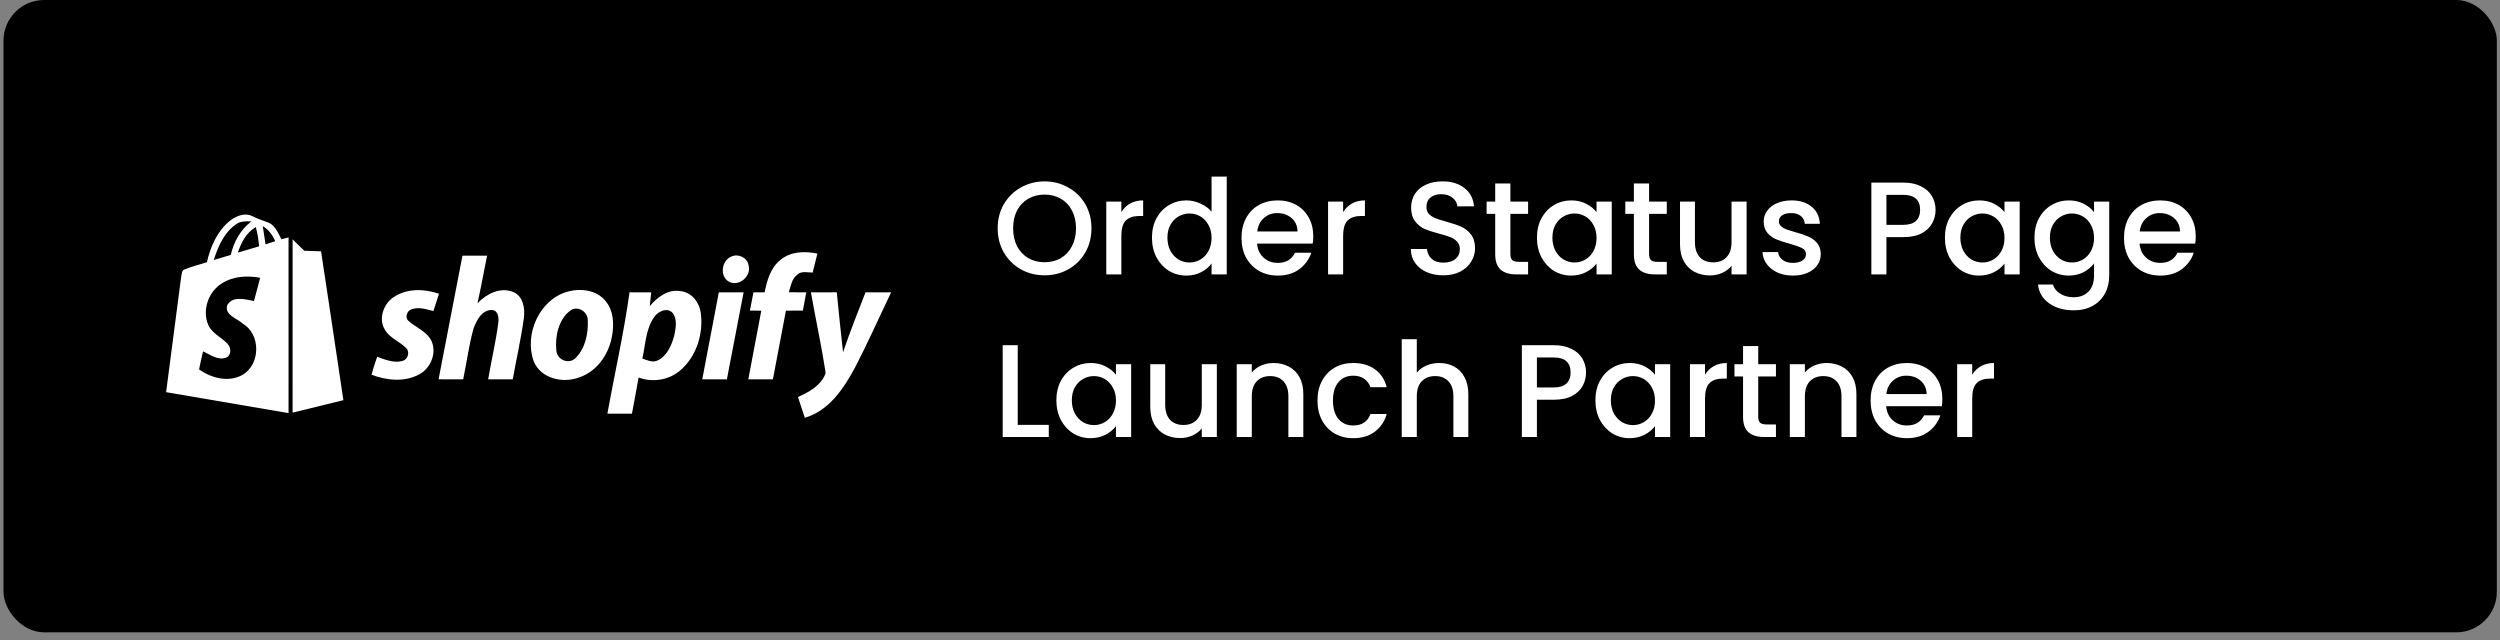 <svg width="246" height="63" viewBox="0 0 246 63" fill="none" xmlns="http://www.w3.org/2000/svg">
<rect x="0" y="0" width="246" height="63" fill="#808080" stroke="none"/>
<rect x="0.345" width="245.345" height="62.222" rx="4" fill="black"/>
<path d="M22.603 21.741C23.218 21.253 24.108 20.877 24.856 21.285C25.365 21.546 25.913 21.707 26.443 21.914C27.105 22.218 27.373 22.948 27.692 23.545C27.867 23.498 28.218 23.405 28.393 23.358C28.39 29.123 28.393 34.888 28.393 40.651C24.375 39.967 20.36 39.276 16.345 38.59C16.831 34.831 17.327 31.072 17.816 27.314C17.899 27.042 17.825 26.615 18.169 26.509C18.879 26.213 19.629 26.038 20.36 25.801C20.703 24.278 21.374 22.751 22.603 21.741ZM23.198 22.089C22.038 22.906 21.448 24.276 21.034 25.584C21.594 25.423 22.151 25.256 22.707 25.083C23.01 23.794 23.664 22.593 24.738 21.788C24.21 21.761 23.637 21.744 23.198 22.089ZM23.405 24.858C24.104 24.658 24.797 24.446 25.491 24.236C25.439 23.597 25.342 22.96 25.17 22.341C24.237 22.886 23.733 23.869 23.405 24.858ZM25.856 22.252C25.95 22.849 26.048 23.444 26.13 24.044C26.451 23.94 26.769 23.837 27.087 23.73C26.821 23.131 26.431 22.593 25.856 22.252ZM21.833 27.884C20.503 28.703 19.871 30.529 20.493 31.976C20.876 32.83 21.811 33.187 22.408 33.854C22.768 34.231 22.778 34.987 22.233 35.199C21.428 35.475 20.673 34.895 19.98 34.572C19.844 35.162 19.708 35.752 19.587 36.344C20.802 37.222 22.529 37.662 23.894 36.87C25.639 35.816 25.666 32.911 23.901 31.852C23.348 31.332 22.119 31.03 22.342 30.08C22.808 29.081 24.143 29.451 24.987 29.621C25.199 28.861 25.404 28.099 25.597 27.334C24.331 27.094 22.941 27.173 21.833 27.884Z" fill="white"/>
<path d="M28.793 23.555C29.178 23.925 29.561 24.297 29.941 24.673C30.491 24.692 31.041 24.712 31.592 24.732C32.344 29.611 33.055 34.495 33.788 39.377C32.122 39.786 30.456 40.196 28.791 40.603C28.791 34.919 28.786 29.238 28.793 23.555Z" fill="white"/>
<path d="M76.794 25.575C77.799 24.733 79.208 24.694 80.431 24.955C80.279 25.577 80.123 26.197 79.968 26.819C79.467 26.821 78.874 26.641 78.46 27.018C77.91 27.428 77.811 28.146 77.623 28.758C78.193 28.763 78.763 28.766 79.336 28.768C79.222 29.368 79.111 29.965 79.003 30.565C78.445 30.565 77.89 30.565 77.335 30.567C76.908 32.818 76.483 35.071 76.054 37.325C75.244 37.327 74.437 37.327 73.633 37.327C74.055 35.074 74.484 32.821 74.911 30.57C74.536 30.567 74.163 30.565 73.791 30.562C73.907 29.963 74.023 29.365 74.139 28.766C74.504 28.766 74.872 28.766 75.239 28.766C75.474 27.598 75.819 26.347 76.794 25.575Z" fill="white"/>
<path d="M45.506 25.158C46.313 25.158 47.12 25.158 47.929 25.158C47.616 26.72 47.329 28.288 46.986 29.842C47.848 28.927 49.175 28.241 50.436 28.705C51.468 29.085 51.685 30.336 51.547 31.298C51.278 33.322 50.809 35.316 50.456 37.325C49.649 37.328 48.842 37.328 48.035 37.325C48.353 35.467 48.79 33.628 49.035 31.757C49.096 31.286 49.032 30.533 48.41 30.506C47.411 30.477 46.868 31.55 46.584 32.367C46.135 33.993 45.925 35.676 45.577 37.325C44.768 37.328 43.963 37.325 43.156 37.323C43.939 33.268 44.721 29.213 45.506 25.158Z" fill="white"/>
<path d="M71.978 25.243C72.64 24.927 73.533 25.347 73.654 26.087C73.982 27.163 72.701 28.274 71.699 27.703C70.789 27.151 71.011 25.618 71.978 25.243Z" fill="white"/>
<path d="M38.743 29.233C40.046 28.354 41.761 28.411 43.198 28.904C43.015 29.472 42.827 30.04 42.645 30.607C41.941 30.434 41.176 30.16 40.468 30.449C40.019 30.61 39.814 31.266 40.209 31.59C40.954 32.248 42.008 32.611 42.462 33.559C43.008 34.773 42.351 36.308 41.172 36.878C39.735 37.619 38.023 37.426 36.557 36.876C36.71 36.276 36.905 35.689 37.114 35.106C37.884 35.378 38.701 35.733 39.533 35.536C40.078 35.442 40.362 34.743 40.014 34.304C39.37 33.608 38.361 33.302 37.877 32.448C37.206 31.38 37.736 29.894 38.743 29.233Z" fill="white"/>
<path d="M55.921 28.678C57.15 28.352 58.643 28.54 59.52 29.542C60.403 30.526 60.45 31.96 60.198 33.192C59.867 34.924 58.703 36.575 56.983 37.14C55.388 37.745 53.217 37.259 52.523 35.563C51.546 32.9 53.091 29.413 55.921 28.678ZM56.119 30.556C54.956 31.437 54.606 33.093 54.744 34.477C54.789 35.383 55.936 35.892 56.608 35.255C57.59 34.312 57.896 32.831 57.836 31.518C57.846 30.665 56.849 30.038 56.119 30.556Z" fill="white"/>
<path d="M63.934 30.127C64.667 29.253 65.711 28.451 66.925 28.641C68.025 28.73 68.82 29.735 68.953 30.781C69.23 32.78 68.568 34.959 67.063 36.339C65.943 37.38 64.264 37.686 62.838 37.146C62.631 38.333 62.404 39.518 62.184 40.702C61.377 40.705 60.57 40.705 59.766 40.705C60.484 36.721 61.392 32.773 61.945 28.762C62.658 28.762 63.369 28.762 64.082 28.765C64.032 29.219 63.986 29.673 63.934 30.127ZM64.371 31.198C63.532 32.385 63.522 33.908 63.208 35.278C63.677 35.441 64.191 35.707 64.689 35.478C65.656 35.033 66.098 33.95 66.355 32.983C66.495 32.272 66.666 31.415 66.187 30.794C65.651 30.201 64.743 30.643 64.371 31.198Z" fill="white"/>
<path d="M70.734 28.765C71.546 28.763 72.358 28.763 73.172 28.765C72.627 31.618 72.071 34.471 71.526 37.324C70.719 37.327 69.909 37.327 69.103 37.324C69.643 34.471 70.191 31.618 70.734 28.765Z" fill="white"/>
<path d="M79.795 28.764C80.642 28.764 81.489 28.764 82.338 28.762C82.54 30.731 82.729 32.703 82.955 34.67C83.623 32.676 84.408 30.724 85.168 28.764C86.007 28.762 86.848 28.762 87.69 28.764C86.505 31.227 85.4 33.727 84.141 36.153C83.026 38.224 81.58 40.413 79.193 41.111C78.964 40.43 78.742 39.749 78.519 39.065C79.615 38.584 80.825 37.908 81.244 36.716C80.845 34.055 80.259 31.42 79.795 28.764Z" fill="white"/>
<path d="M102.785 27.091C101.945 27.091 101.169 26.896 100.458 26.506C99.757 26.107 99.198 25.557 98.781 24.855C98.374 24.144 98.171 23.347 98.171 22.463C98.171 21.579 98.374 20.786 98.781 20.084C99.198 19.382 99.757 18.836 100.458 18.446C101.169 18.047 101.945 17.848 102.785 17.848C103.635 17.848 104.41 18.047 105.112 18.446C105.823 18.836 106.382 19.382 106.789 20.084C107.197 20.786 107.4 21.579 107.4 22.463C107.4 23.347 107.197 24.144 106.789 24.855C106.382 25.557 105.823 26.107 105.112 26.506C104.41 26.896 103.635 27.091 102.785 27.091ZM102.785 25.804C103.383 25.804 103.916 25.67 104.384 25.401C104.852 25.124 105.216 24.734 105.476 24.231C105.745 23.72 105.879 23.13 105.879 22.463C105.879 21.796 105.745 21.211 105.476 20.708C105.216 20.205 104.852 19.82 104.384 19.551C103.916 19.282 103.383 19.148 102.785 19.148C102.187 19.148 101.654 19.282 101.186 19.551C100.718 19.82 100.35 20.205 100.081 20.708C99.822 21.211 99.692 21.796 99.692 22.463C99.692 23.13 99.822 23.72 100.081 24.231C100.35 24.734 100.718 25.124 101.186 25.401C101.654 25.67 102.187 25.804 102.785 25.804ZM110.341 20.877C110.557 20.513 110.843 20.231 111.199 20.032C111.563 19.824 111.992 19.72 112.486 19.72V21.254H112.109C111.528 21.254 111.086 21.401 110.783 21.696C110.488 21.991 110.341 22.502 110.341 23.23V27H108.859V19.837H110.341V20.877ZM113.354 23.386C113.354 22.667 113.501 22.03 113.796 21.475C114.099 20.92 114.507 20.491 115.018 20.188C115.538 19.876 116.114 19.72 116.747 19.72C117.215 19.72 117.674 19.824 118.125 20.032C118.584 20.231 118.948 20.5 119.217 20.838V17.38H120.712V27H119.217V25.921C118.974 26.268 118.636 26.554 118.203 26.779C117.778 27.004 117.289 27.117 116.734 27.117C116.11 27.117 115.538 26.961 115.018 26.649C114.507 26.328 114.099 25.886 113.796 25.323C113.501 24.751 113.354 24.105 113.354 23.386ZM119.217 23.412C119.217 22.918 119.113 22.489 118.905 22.125C118.706 21.761 118.441 21.484 118.112 21.293C117.783 21.102 117.427 21.007 117.046 21.007C116.665 21.007 116.309 21.102 115.98 21.293C115.651 21.475 115.382 21.748 115.174 22.112C114.975 22.467 114.875 22.892 114.875 23.386C114.875 23.88 114.975 24.313 115.174 24.686C115.382 25.059 115.651 25.345 115.98 25.544C116.318 25.735 116.673 25.83 117.046 25.83C117.427 25.83 117.783 25.735 118.112 25.544C118.441 25.353 118.706 25.076 118.905 24.712C119.113 24.339 119.217 23.906 119.217 23.412ZM129.224 23.243C129.224 23.512 129.206 23.754 129.172 23.971H123.699C123.742 24.543 123.954 25.002 124.336 25.349C124.717 25.696 125.185 25.869 125.74 25.869C126.537 25.869 127.1 25.535 127.43 24.868H129.029C128.812 25.527 128.418 26.068 127.846 26.493C127.282 26.909 126.58 27.117 125.74 27.117C125.055 27.117 124.44 26.965 123.894 26.662C123.356 26.35 122.932 25.917 122.62 25.362C122.316 24.799 122.165 24.149 122.165 23.412C122.165 22.675 122.312 22.03 122.607 21.475C122.91 20.912 123.33 20.478 123.868 20.175C124.414 19.872 125.038 19.72 125.74 19.72C126.416 19.72 127.018 19.867 127.547 20.162C128.075 20.457 128.487 20.873 128.782 21.41C129.076 21.939 129.224 22.55 129.224 23.243ZM127.677 22.775C127.668 22.229 127.473 21.791 127.092 21.462C126.71 21.133 126.238 20.968 125.675 20.968C125.163 20.968 124.726 21.133 124.362 21.462C123.998 21.783 123.781 22.22 123.712 22.775H127.677ZM132.164 20.877C132.381 20.513 132.667 20.231 133.022 20.032C133.386 19.824 133.815 19.72 134.309 19.72V21.254H133.932C133.351 21.254 132.909 21.401 132.606 21.696C132.311 21.991 132.164 22.502 132.164 23.23V27H130.682V19.837H132.164V20.877ZM142.025 27.091C141.419 27.091 140.873 26.987 140.387 26.779C139.902 26.562 139.521 26.259 139.243 25.869C138.966 25.479 138.827 25.024 138.827 24.504H140.413C140.448 24.894 140.6 25.215 140.868 25.466C141.146 25.717 141.531 25.843 142.025 25.843C142.537 25.843 142.935 25.722 143.221 25.479C143.507 25.228 143.65 24.907 143.65 24.517C143.65 24.214 143.559 23.967 143.377 23.776C143.204 23.585 142.983 23.438 142.714 23.334C142.454 23.23 142.09 23.117 141.622 22.996C141.033 22.84 140.552 22.684 140.179 22.528C139.815 22.363 139.503 22.112 139.243 21.774C138.983 21.436 138.853 20.985 138.853 20.422C138.853 19.902 138.983 19.447 139.243 19.057C139.503 18.667 139.867 18.368 140.335 18.16C140.803 17.952 141.345 17.848 141.96 17.848C142.836 17.848 143.551 18.069 144.105 18.511C144.669 18.944 144.981 19.542 145.041 20.305H143.403C143.377 19.976 143.221 19.694 142.935 19.46C142.649 19.226 142.272 19.109 141.804 19.109C141.38 19.109 141.033 19.217 140.764 19.434C140.496 19.651 140.361 19.963 140.361 20.37C140.361 20.647 140.444 20.877 140.608 21.059C140.782 21.232 140.998 21.371 141.258 21.475C141.518 21.579 141.874 21.692 142.324 21.813C142.922 21.978 143.408 22.142 143.78 22.307C144.162 22.472 144.482 22.727 144.742 23.074C145.011 23.412 145.145 23.867 145.145 24.439C145.145 24.898 145.02 25.332 144.768 25.739C144.526 26.146 144.166 26.476 143.689 26.727C143.221 26.97 142.667 27.091 142.025 27.091ZM148.623 21.046V25.011C148.623 25.28 148.684 25.475 148.805 25.596C148.935 25.709 149.152 25.765 149.455 25.765H150.365V27H149.195C148.528 27 148.016 26.844 147.661 26.532C147.306 26.22 147.128 25.713 147.128 25.011V21.046H146.283V19.837H147.128V18.056H148.623V19.837H150.365V21.046H148.623ZM151.237 23.386C151.237 22.667 151.384 22.03 151.679 21.475C151.982 20.92 152.39 20.491 152.901 20.188C153.421 19.876 153.993 19.72 154.617 19.72C155.18 19.72 155.67 19.833 156.086 20.058C156.511 20.275 156.849 20.548 157.1 20.877V19.837H158.595V27H157.1V25.934C156.849 26.272 156.506 26.554 156.073 26.779C155.64 27.004 155.146 27.117 154.591 27.117C153.976 27.117 153.412 26.961 152.901 26.649C152.39 26.328 151.982 25.886 151.679 25.323C151.384 24.751 151.237 24.105 151.237 23.386ZM157.1 23.412C157.1 22.918 156.996 22.489 156.788 22.125C156.589 21.761 156.324 21.484 155.995 21.293C155.666 21.102 155.31 21.007 154.929 21.007C154.548 21.007 154.192 21.102 153.863 21.293C153.534 21.475 153.265 21.748 153.057 22.112C152.858 22.467 152.758 22.892 152.758 23.386C152.758 23.88 152.858 24.313 153.057 24.686C153.265 25.059 153.534 25.345 153.863 25.544C154.201 25.735 154.556 25.83 154.929 25.83C155.31 25.83 155.666 25.735 155.995 25.544C156.324 25.353 156.589 25.076 156.788 24.712C156.996 24.339 157.1 23.906 157.1 23.412ZM162.27 21.046V25.011C162.27 25.28 162.331 25.475 162.452 25.596C162.582 25.709 162.799 25.765 163.102 25.765H164.012V27H162.842C162.175 27 161.664 26.844 161.308 26.532C160.953 26.22 160.775 25.713 160.775 25.011V21.046H159.93V19.837H160.775V18.056H162.27V19.837H164.012V21.046H162.27ZM171.865 19.837V27H170.383V26.155C170.149 26.45 169.842 26.684 169.46 26.857C169.088 27.022 168.689 27.104 168.264 27.104C167.701 27.104 167.194 26.987 166.743 26.753C166.301 26.519 165.95 26.172 165.69 25.713C165.439 25.254 165.313 24.699 165.313 24.049V19.837H166.782V23.828C166.782 24.469 166.943 24.963 167.263 25.31C167.584 25.648 168.022 25.817 168.576 25.817C169.131 25.817 169.569 25.648 169.889 25.31C170.219 24.963 170.383 24.469 170.383 23.828V19.837H171.865ZM176.421 27.117C175.857 27.117 175.35 27.017 174.9 26.818C174.458 26.61 174.107 26.333 173.847 25.986C173.587 25.631 173.448 25.236 173.431 24.803H174.965C174.991 25.106 175.134 25.362 175.394 25.57C175.662 25.769 175.996 25.869 176.395 25.869C176.811 25.869 177.131 25.791 177.357 25.635C177.591 25.47 177.708 25.262 177.708 25.011C177.708 24.742 177.578 24.543 177.318 24.413C177.066 24.283 176.663 24.14 176.109 23.984C175.571 23.837 175.134 23.694 174.796 23.555C174.458 23.416 174.163 23.204 173.912 22.918C173.669 22.632 173.548 22.255 173.548 21.787C173.548 21.406 173.66 21.059 173.886 20.747C174.111 20.426 174.432 20.175 174.848 19.993C175.272 19.811 175.758 19.72 176.304 19.72C177.118 19.72 177.773 19.928 178.267 20.344C178.769 20.751 179.038 21.31 179.073 22.021H177.591C177.565 21.7 177.435 21.445 177.201 21.254C176.967 21.063 176.65 20.968 176.252 20.968C175.862 20.968 175.563 21.042 175.355 21.189C175.147 21.336 175.043 21.531 175.043 21.774C175.043 21.965 175.112 22.125 175.251 22.255C175.389 22.385 175.558 22.489 175.758 22.567C175.957 22.636 176.252 22.727 176.642 22.84C177.162 22.979 177.586 23.122 177.916 23.269C178.254 23.408 178.544 23.616 178.787 23.893C179.029 24.17 179.155 24.539 179.164 24.998C179.164 25.405 179.051 25.769 178.826 26.09C178.6 26.411 178.28 26.662 177.864 26.844C177.456 27.026 176.975 27.117 176.421 27.117ZM190.46 20.656C190.46 21.115 190.352 21.549 190.135 21.956C189.918 22.363 189.572 22.697 189.095 22.957C188.618 23.208 188.007 23.334 187.262 23.334H185.624V27H184.142V17.965H187.262C187.955 17.965 188.54 18.086 189.017 18.329C189.502 18.563 189.862 18.884 190.096 19.291C190.339 19.698 190.46 20.153 190.46 20.656ZM187.262 22.125C187.825 22.125 188.246 21.999 188.523 21.748C188.8 21.488 188.939 21.124 188.939 20.656C188.939 19.668 188.38 19.174 187.262 19.174H185.624V22.125H187.262ZM191.379 23.386C191.379 22.667 191.527 22.03 191.821 21.475C192.125 20.92 192.532 20.491 193.043 20.188C193.563 19.876 194.135 19.72 194.759 19.72C195.323 19.72 195.812 19.833 196.228 20.058C196.653 20.275 196.991 20.548 197.242 20.877V19.837H198.737V27H197.242V25.934C196.991 26.272 196.649 26.554 196.215 26.779C195.782 27.004 195.288 27.117 194.733 27.117C194.118 27.117 193.555 26.961 193.043 26.649C192.532 26.328 192.125 25.886 191.821 25.323C191.527 24.751 191.379 24.105 191.379 23.386ZM197.242 23.412C197.242 22.918 197.138 22.489 196.93 22.125C196.731 21.761 196.467 21.484 196.137 21.293C195.808 21.102 195.453 21.007 195.071 21.007C194.69 21.007 194.335 21.102 194.005 21.293C193.676 21.475 193.407 21.748 193.199 22.112C193 22.467 192.9 22.892 192.9 23.386C192.9 23.88 193 24.313 193.199 24.686C193.407 25.059 193.676 25.345 194.005 25.544C194.343 25.735 194.699 25.83 195.071 25.83C195.453 25.83 195.808 25.735 196.137 25.544C196.467 25.353 196.731 25.076 196.93 24.712C197.138 24.339 197.242 23.906 197.242 23.412ZM203.57 19.72C204.125 19.72 204.614 19.833 205.039 20.058C205.472 20.275 205.81 20.548 206.053 20.877V19.837H207.548V27.117C207.548 27.776 207.409 28.361 207.132 28.872C206.855 29.392 206.452 29.799 205.923 30.094C205.403 30.389 204.779 30.536 204.051 30.536C203.08 30.536 202.274 30.306 201.633 29.847C200.992 29.396 200.628 28.781 200.541 28.001H202.01C202.123 28.374 202.361 28.673 202.725 28.898C203.098 29.132 203.54 29.249 204.051 29.249C204.649 29.249 205.13 29.067 205.494 28.703C205.867 28.339 206.053 27.81 206.053 27.117V25.921C205.802 26.259 205.459 26.545 205.026 26.779C204.601 27.004 204.116 27.117 203.57 27.117C202.946 27.117 202.374 26.961 201.854 26.649C201.343 26.328 200.935 25.886 200.632 25.323C200.337 24.751 200.19 24.105 200.19 23.386C200.19 22.667 200.337 22.03 200.632 21.475C200.935 20.92 201.343 20.491 201.854 20.188C202.374 19.876 202.946 19.72 203.57 19.72ZM206.053 23.412C206.053 22.918 205.949 22.489 205.741 22.125C205.542 21.761 205.277 21.484 204.948 21.293C204.619 21.102 204.263 21.007 203.882 21.007C203.501 21.007 203.145 21.102 202.816 21.293C202.487 21.475 202.218 21.748 202.01 22.112C201.811 22.467 201.711 22.892 201.711 23.386C201.711 23.88 201.811 24.313 202.01 24.686C202.218 25.059 202.487 25.345 202.816 25.544C203.154 25.735 203.509 25.83 203.882 25.83C204.263 25.83 204.619 25.735 204.948 25.544C205.277 25.353 205.542 25.076 205.741 24.712C205.949 24.339 206.053 23.906 206.053 23.412ZM216.06 23.243C216.06 23.512 216.042 23.754 216.008 23.971H210.535C210.578 24.543 210.79 25.002 211.172 25.349C211.553 25.696 212.021 25.869 212.576 25.869C213.373 25.869 213.936 25.535 214.266 24.868H215.865C215.648 25.527 215.254 26.068 214.682 26.493C214.118 26.909 213.416 27.117 212.576 27.117C211.891 27.117 211.276 26.965 210.73 26.662C210.192 26.35 209.768 25.917 209.456 25.362C209.152 24.799 209.001 24.149 209.001 23.412C209.001 22.675 209.148 22.03 209.443 21.475C209.746 20.912 210.166 20.478 210.704 20.175C211.25 19.872 211.874 19.72 212.576 19.72C213.252 19.72 213.854 19.867 214.383 20.162C214.911 20.457 215.323 20.873 215.618 21.41C215.912 21.939 216.06 22.55 216.06 23.243ZM214.513 22.775C214.504 22.229 214.309 21.791 213.928 21.462C213.546 21.133 213.074 20.968 212.511 20.968C211.999 20.968 211.562 21.133 211.198 21.462C210.834 21.783 210.617 22.22 210.548 22.775H214.513ZM100.146 41.804H103.201V43H98.665V33.965H100.146V41.804ZM103.947 39.386C103.947 38.667 104.094 38.03 104.389 37.475C104.692 36.92 105.099 36.491 105.611 36.188C106.131 35.876 106.703 35.72 107.327 35.72C107.89 35.72 108.38 35.833 108.796 36.058C109.22 36.275 109.558 36.548 109.81 36.877V35.837H111.305V43H109.81V41.934C109.558 42.272 109.216 42.554 108.783 42.779C108.349 43.004 107.855 43.117 107.301 43.117C106.685 43.117 106.122 42.961 105.611 42.649C105.099 42.328 104.692 41.886 104.389 41.323C104.094 40.751 103.947 40.105 103.947 39.386ZM109.81 39.412C109.81 38.918 109.706 38.489 109.498 38.125C109.298 37.761 109.034 37.484 108.705 37.293C108.375 37.102 108.02 37.007 107.639 37.007C107.257 37.007 106.902 37.102 106.573 37.293C106.243 37.475 105.975 37.748 105.767 38.112C105.567 38.467 105.468 38.892 105.468 39.386C105.468 39.88 105.567 40.313 105.767 40.686C105.975 41.059 106.243 41.345 106.573 41.544C106.911 41.735 107.266 41.83 107.639 41.83C108.02 41.83 108.375 41.735 108.705 41.544C109.034 41.353 109.298 41.076 109.498 40.712C109.706 40.339 109.81 39.906 109.81 39.412ZM119.738 35.837V43H118.256V42.155C118.022 42.45 117.715 42.684 117.333 42.857C116.961 43.022 116.562 43.104 116.137 43.104C115.574 43.104 115.067 42.987 114.616 42.753C114.174 42.519 113.823 42.172 113.563 41.713C113.312 41.254 113.186 40.699 113.186 40.049V35.837H114.655V39.828C114.655 40.469 114.816 40.963 115.136 41.31C115.457 41.648 115.895 41.817 116.449 41.817C117.004 41.817 117.442 41.648 117.762 41.31C118.092 40.963 118.256 40.469 118.256 39.828V35.837H119.738ZM125.308 35.72C125.871 35.72 126.374 35.837 126.816 36.071C127.266 36.305 127.617 36.652 127.869 37.111C128.12 37.57 128.246 38.125 128.246 38.775V43H126.777V38.996C126.777 38.355 126.616 37.865 126.296 37.527C125.975 37.18 125.537 37.007 124.983 37.007C124.428 37.007 123.986 37.18 123.657 37.527C123.336 37.865 123.176 38.355 123.176 38.996V43H121.694V35.837H123.176V36.656C123.418 36.361 123.726 36.132 124.099 35.967C124.48 35.802 124.883 35.72 125.308 35.72ZM129.642 39.412C129.642 38.675 129.789 38.03 130.084 37.475C130.387 36.912 130.803 36.478 131.332 36.175C131.861 35.872 132.467 35.72 133.152 35.72C134.019 35.72 134.734 35.928 135.297 36.344C135.869 36.751 136.255 37.336 136.454 38.099H134.855C134.725 37.744 134.517 37.466 134.231 37.267C133.945 37.068 133.585 36.968 133.152 36.968C132.545 36.968 132.06 37.185 131.696 37.618C131.341 38.043 131.163 38.641 131.163 39.412C131.163 40.183 131.341 40.786 131.696 41.219C132.06 41.652 132.545 41.869 133.152 41.869C134.01 41.869 134.578 41.492 134.855 40.738H136.454C136.246 41.466 135.856 42.047 135.284 42.48C134.712 42.905 134.001 43.117 133.152 43.117C132.467 43.117 131.861 42.965 131.332 42.662C130.803 42.35 130.387 41.917 130.084 41.362C129.789 40.799 129.642 40.149 129.642 39.412ZM141.636 35.72C142.182 35.72 142.667 35.837 143.092 36.071C143.525 36.305 143.863 36.652 144.106 37.111C144.357 37.57 144.483 38.125 144.483 38.775V43H143.014V38.996C143.014 38.355 142.854 37.865 142.533 37.527C142.212 37.18 141.775 37.007 141.22 37.007C140.665 37.007 140.223 37.18 139.894 37.527C139.573 37.865 139.413 38.355 139.413 38.996V43H137.931V33.38H139.413V36.669C139.664 36.366 139.981 36.132 140.362 35.967C140.752 35.802 141.177 35.72 141.636 35.72ZM156.068 36.656C156.068 37.115 155.96 37.549 155.743 37.956C155.527 38.363 155.18 38.697 154.703 38.957C154.227 39.208 153.616 39.334 152.87 39.334H151.232V43H149.75V33.965H152.87C153.564 33.965 154.149 34.086 154.625 34.329C155.111 34.563 155.47 34.884 155.704 35.291C155.947 35.698 156.068 36.153 156.068 36.656ZM152.87 38.125C153.434 38.125 153.854 37.999 154.131 37.748C154.409 37.488 154.547 37.124 154.547 36.656C154.547 35.668 153.988 35.174 152.87 35.174H151.232V38.125H152.87ZM156.988 39.386C156.988 38.667 157.135 38.03 157.43 37.475C157.733 36.92 158.141 36.491 158.652 36.188C159.172 35.876 159.744 35.72 160.368 35.72C160.931 35.72 161.421 35.833 161.837 36.058C162.262 36.275 162.6 36.548 162.851 36.877V35.837H164.346V43H162.851V41.934C162.6 42.272 162.257 42.554 161.824 42.779C161.391 43.004 160.897 43.117 160.342 43.117C159.727 43.117 159.163 42.961 158.652 42.649C158.141 42.328 157.733 41.886 157.43 41.323C157.135 40.751 156.988 40.105 156.988 39.386ZM162.851 39.412C162.851 38.918 162.747 38.489 162.539 38.125C162.34 37.761 162.075 37.484 161.746 37.293C161.417 37.102 161.061 37.007 160.68 37.007C160.299 37.007 159.943 37.102 159.614 37.293C159.285 37.475 159.016 37.748 158.808 38.112C158.609 38.467 158.509 38.892 158.509 39.386C158.509 39.88 158.609 40.313 158.808 40.686C159.016 41.059 159.285 41.345 159.614 41.544C159.952 41.735 160.307 41.83 160.68 41.83C161.061 41.83 161.417 41.735 161.746 41.544C162.075 41.353 162.34 41.076 162.539 40.712C162.747 40.339 162.851 39.906 162.851 39.412ZM167.774 36.877C167.991 36.513 168.277 36.231 168.632 36.032C168.996 35.824 169.425 35.72 169.919 35.72V37.254H169.542C168.962 37.254 168.52 37.401 168.216 37.696C167.922 37.991 167.774 38.502 167.774 39.23V43H166.292V35.837H167.774V36.877ZM173.011 37.046V41.011C173.011 41.28 173.071 41.475 173.193 41.596C173.323 41.709 173.539 41.765 173.843 41.765H174.753V43H173.583C172.915 43 172.404 42.844 172.049 42.532C171.693 42.22 171.516 41.713 171.516 41.011V37.046H170.671V35.837H171.516V34.056H173.011V35.837H174.753V37.046H173.011ZM179.733 35.72C180.296 35.72 180.799 35.837 181.241 36.071C181.691 36.305 182.042 36.652 182.294 37.111C182.545 37.57 182.671 38.125 182.671 38.775V43H181.202V38.996C181.202 38.355 181.041 37.865 180.721 37.527C180.4 37.18 179.962 37.007 179.408 37.007C178.853 37.007 178.411 37.18 178.082 37.527C177.761 37.865 177.601 38.355 177.601 38.996V43H176.119V35.837H177.601V36.656C177.843 36.361 178.151 36.132 178.524 35.967C178.905 35.802 179.308 35.72 179.733 35.72ZM191.126 39.243C191.126 39.512 191.109 39.754 191.074 39.971H185.601C185.644 40.543 185.857 41.002 186.238 41.349C186.619 41.696 187.087 41.869 187.642 41.869C188.439 41.869 189.003 41.535 189.332 40.868H190.931C190.714 41.527 190.32 42.068 189.748 42.493C189.185 42.909 188.483 43.117 187.642 43.117C186.957 43.117 186.342 42.965 185.796 42.662C185.259 42.35 184.834 41.917 184.522 41.362C184.219 40.799 184.067 40.149 184.067 39.412C184.067 38.675 184.214 38.03 184.509 37.475C184.812 36.912 185.233 36.478 185.77 36.175C186.316 35.872 186.94 35.72 187.642 35.72C188.318 35.72 188.92 35.867 189.449 36.162C189.978 36.457 190.389 36.873 190.684 37.41C190.979 37.939 191.126 38.55 191.126 39.243ZM189.579 38.775C189.57 38.229 189.375 37.791 188.994 37.462C188.613 37.133 188.14 36.968 187.577 36.968C187.066 36.968 186.628 37.133 186.264 37.462C185.9 37.783 185.683 38.22 185.614 38.775H189.579ZM194.066 36.877C194.283 36.513 194.569 36.231 194.924 36.032C195.288 35.824 195.717 35.72 196.211 35.72V37.254H195.834C195.254 37.254 194.812 37.401 194.508 37.696C194.214 37.991 194.066 38.502 194.066 39.23V43H192.584V35.837H194.066V36.877Z" fill="white"/>
</svg>
